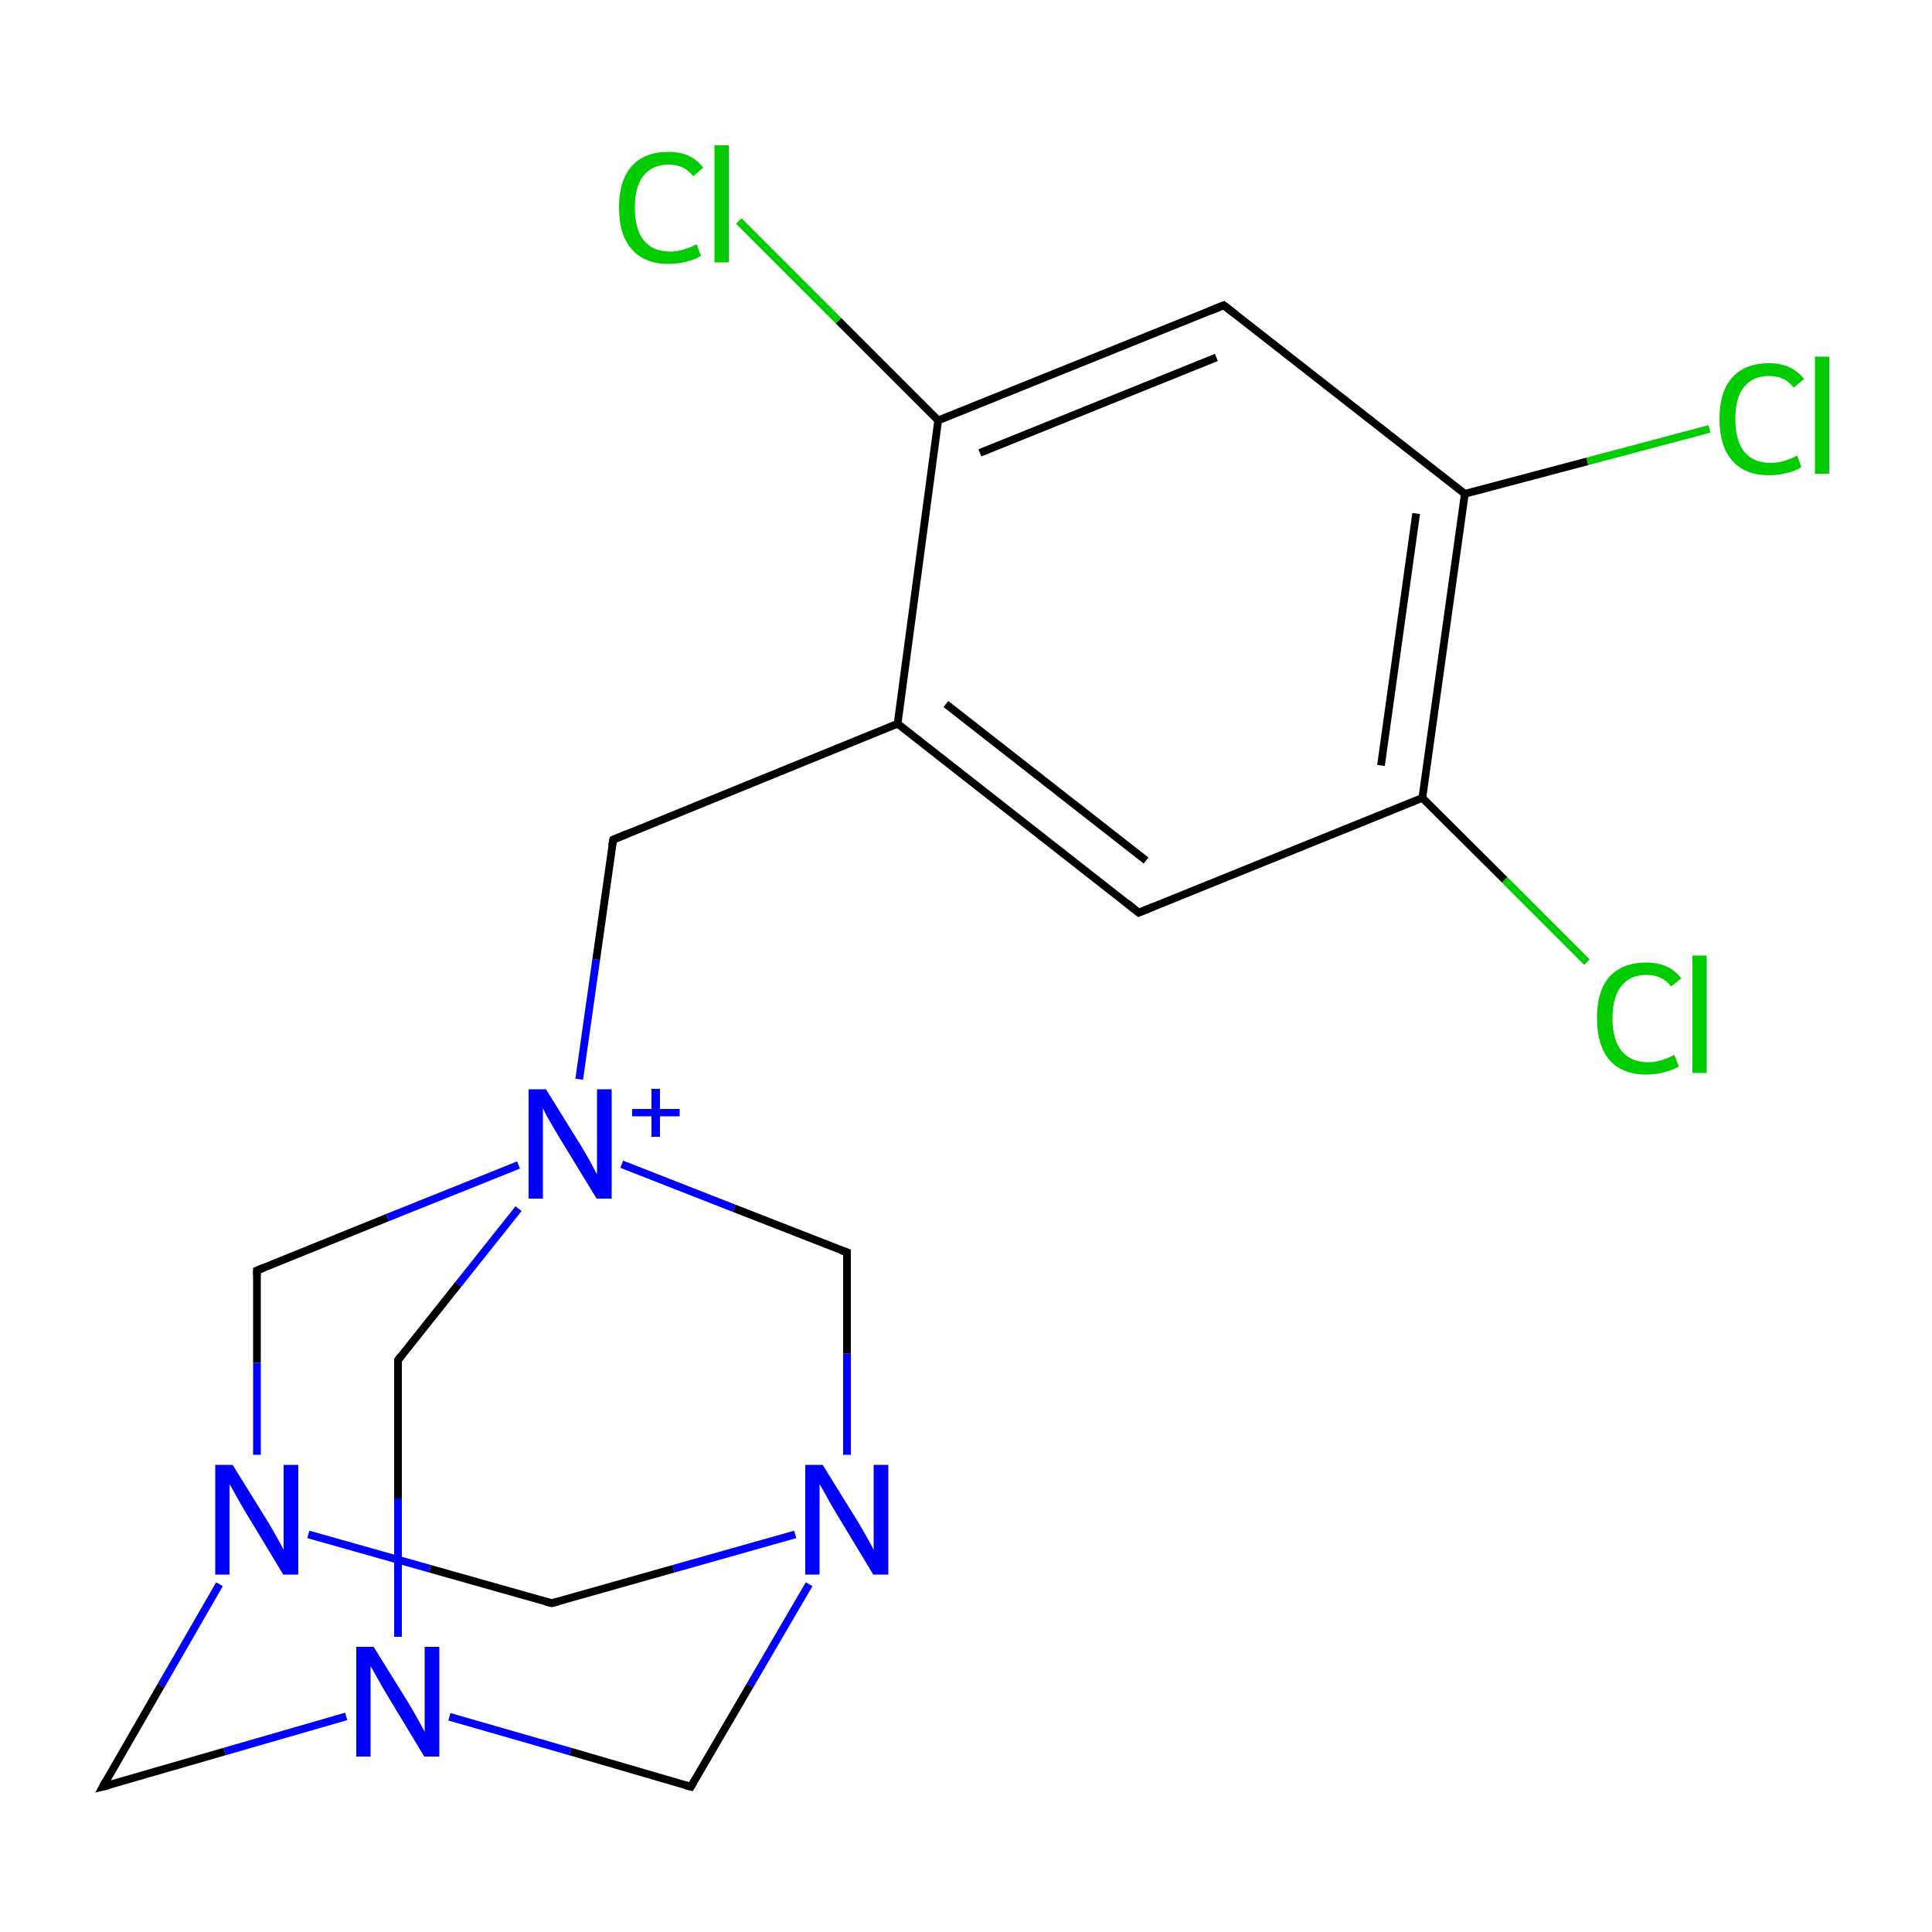 <?xml version='1.0' encoding='iso-8859-1'?>
<svg version='1.1' baseProfile='full'
              xmlns='http://www.w3.org/2000/svg'
                      xmlns:rdkit='http://www.rdkit.org/xml'
                      xmlns:xlink='http://www.w3.org/1999/xlink'
                  xml:space='preserve'
width='500px' height='500px' viewBox='0 0 500 500'>
<!-- END OF HEADER -->
<path class='bond-0 atom-0 atom-1' d='M 209.4,410.0 L 194.1,436.2' style='fill:none;fill-rule:evenodd;stroke:#0000FF;stroke-width:2.0px;stroke-linecap:butt;stroke-linejoin:miter;stroke-opacity:1' />
<path class='bond-0 atom-0 atom-1' d='M 194.1,436.2 L 178.8,462.4' style='fill:none;fill-rule:evenodd;stroke:#000000;stroke-width:2.0px;stroke-linecap:butt;stroke-linejoin:miter;stroke-opacity:1' />
<path class='bond-1 atom-2 atom-1' d='M 116.3,444.3 L 147.6,453.3' style='fill:none;fill-rule:evenodd;stroke:#0000FF;stroke-width:2.0px;stroke-linecap:butt;stroke-linejoin:miter;stroke-opacity:1' />
<path class='bond-1 atom-2 atom-1' d='M 147.6,453.3 L 178.8,462.4' style='fill:none;fill-rule:evenodd;stroke:#000000;stroke-width:2.0px;stroke-linecap:butt;stroke-linejoin:miter;stroke-opacity:1' />
<path class='bond-2 atom-3 atom-2' d='M 26.6,462.4 L 58.1,453.3' style='fill:none;fill-rule:evenodd;stroke:#000000;stroke-width:2.0px;stroke-linecap:butt;stroke-linejoin:miter;stroke-opacity:1' />
<path class='bond-2 atom-3 atom-2' d='M 58.1,453.3 L 89.6,444.2' style='fill:none;fill-rule:evenodd;stroke:#0000FF;stroke-width:2.0px;stroke-linecap:butt;stroke-linejoin:miter;stroke-opacity:1' />
<path class='bond-3 atom-4 atom-3' d='M 56.8,410.0 L 41.7,436.2' style='fill:none;fill-rule:evenodd;stroke:#0000FF;stroke-width:2.0px;stroke-linecap:butt;stroke-linejoin:miter;stroke-opacity:1' />
<path class='bond-3 atom-4 atom-3' d='M 41.7,436.2 L 26.6,462.4' style='fill:none;fill-rule:evenodd;stroke:#000000;stroke-width:2.0px;stroke-linecap:butt;stroke-linejoin:miter;stroke-opacity:1' />
<path class='bond-4 atom-4 atom-5' d='M 79.8,397.1 L 111.3,406.0' style='fill:none;fill-rule:evenodd;stroke:#0000FF;stroke-width:2.0px;stroke-linecap:butt;stroke-linejoin:miter;stroke-opacity:1' />
<path class='bond-4 atom-4 atom-5' d='M 111.3,406.0 L 142.8,414.9' style='fill:none;fill-rule:evenodd;stroke:#000000;stroke-width:2.0px;stroke-linecap:butt;stroke-linejoin:miter;stroke-opacity:1' />
<path class='bond-5 atom-0 atom-5' d='M 205.8,397.1 L 174.3,406.0' style='fill:none;fill-rule:evenodd;stroke:#0000FF;stroke-width:2.0px;stroke-linecap:butt;stroke-linejoin:miter;stroke-opacity:1' />
<path class='bond-5 atom-0 atom-5' d='M 174.3,406.0 L 142.8,414.9' style='fill:none;fill-rule:evenodd;stroke:#000000;stroke-width:2.0px;stroke-linecap:butt;stroke-linejoin:miter;stroke-opacity:1' />
<path class='bond-6 atom-4 atom-6' d='M 66.5,376.5 L 66.5,352.7' style='fill:none;fill-rule:evenodd;stroke:#0000FF;stroke-width:2.0px;stroke-linecap:butt;stroke-linejoin:miter;stroke-opacity:1' />
<path class='bond-6 atom-4 atom-6' d='M 66.5,352.7 L 66.5,328.8' style='fill:none;fill-rule:evenodd;stroke:#000000;stroke-width:2.0px;stroke-linecap:butt;stroke-linejoin:miter;stroke-opacity:1' />
<path class='bond-7 atom-6 atom-7' d='M 66.5,328.8 L 100.3,315.1' style='fill:none;fill-rule:evenodd;stroke:#000000;stroke-width:2.0px;stroke-linecap:butt;stroke-linejoin:miter;stroke-opacity:1' />
<path class='bond-7 atom-6 atom-7' d='M 100.3,315.1 L 134.2,301.5' style='fill:none;fill-rule:evenodd;stroke:#0000FF;stroke-width:2.0px;stroke-linecap:butt;stroke-linejoin:miter;stroke-opacity:1' />
<path class='bond-8 atom-8 atom-7' d='M 219.2,324.1 L 190.0,312.7' style='fill:none;fill-rule:evenodd;stroke:#000000;stroke-width:2.0px;stroke-linecap:butt;stroke-linejoin:miter;stroke-opacity:1' />
<path class='bond-8 atom-8 atom-7' d='M 190.0,312.7 L 160.9,301.3' style='fill:none;fill-rule:evenodd;stroke:#0000FF;stroke-width:2.0px;stroke-linecap:butt;stroke-linejoin:miter;stroke-opacity:1' />
<path class='bond-9 atom-0 atom-8' d='M 219.2,376.5 L 219.2,350.3' style='fill:none;fill-rule:evenodd;stroke:#0000FF;stroke-width:2.0px;stroke-linecap:butt;stroke-linejoin:miter;stroke-opacity:1' />
<path class='bond-9 atom-0 atom-8' d='M 219.2,350.3 L 219.2,324.1' style='fill:none;fill-rule:evenodd;stroke:#000000;stroke-width:2.0px;stroke-linecap:butt;stroke-linejoin:miter;stroke-opacity:1' />
<path class='bond-10 atom-7 atom-9' d='M 134.2,312.8 L 118.6,332.4' style='fill:none;fill-rule:evenodd;stroke:#0000FF;stroke-width:2.0px;stroke-linecap:butt;stroke-linejoin:miter;stroke-opacity:1' />
<path class='bond-10 atom-7 atom-9' d='M 118.6,332.4 L 103.0,352.0' style='fill:none;fill-rule:evenodd;stroke:#000000;stroke-width:2.0px;stroke-linecap:butt;stroke-linejoin:miter;stroke-opacity:1' />
<path class='bond-11 atom-2 atom-9' d='M 103.0,423.6 L 103.0,387.8' style='fill:none;fill-rule:evenodd;stroke:#0000FF;stroke-width:2.0px;stroke-linecap:butt;stroke-linejoin:miter;stroke-opacity:1' />
<path class='bond-11 atom-2 atom-9' d='M 103.0,387.8 L 103.0,352.0' style='fill:none;fill-rule:evenodd;stroke:#000000;stroke-width:2.0px;stroke-linecap:butt;stroke-linejoin:miter;stroke-opacity:1' />
<path class='bond-12 atom-7 atom-10' d='M 149.9,279.3 L 154.3,248.3' style='fill:none;fill-rule:evenodd;stroke:#0000FF;stroke-width:2.0px;stroke-linecap:butt;stroke-linejoin:miter;stroke-opacity:1' />
<path class='bond-12 atom-7 atom-10' d='M 154.3,248.3 L 158.7,217.3' style='fill:none;fill-rule:evenodd;stroke:#000000;stroke-width:2.0px;stroke-linecap:butt;stroke-linejoin:miter;stroke-opacity:1' />
<path class='bond-13 atom-10 atom-11' d='M 158.7,217.3 L 232.3,187.3' style='fill:none;fill-rule:evenodd;stroke:#000000;stroke-width:2.0px;stroke-linecap:butt;stroke-linejoin:miter;stroke-opacity:1' />
<path class='bond-14 atom-11 atom-12' d='M 232.3,187.3 L 294.7,236.2' style='fill:none;fill-rule:evenodd;stroke:#000000;stroke-width:2.0px;stroke-linecap:butt;stroke-linejoin:miter;stroke-opacity:1' />
<path class='bond-14 atom-11 atom-12' d='M 244.8,182.2 L 296.6,222.7' style='fill:none;fill-rule:evenodd;stroke:#000000;stroke-width:2.0px;stroke-linecap:butt;stroke-linejoin:miter;stroke-opacity:1' />
<path class='bond-15 atom-12 atom-13' d='M 294.7,236.2 L 368.1,206.5' style='fill:none;fill-rule:evenodd;stroke:#000000;stroke-width:2.0px;stroke-linecap:butt;stroke-linejoin:miter;stroke-opacity:1' />
<path class='bond-16 atom-13 atom-14' d='M 368.1,206.5 L 379.1,127.8' style='fill:none;fill-rule:evenodd;stroke:#000000;stroke-width:2.0px;stroke-linecap:butt;stroke-linejoin:miter;stroke-opacity:1' />
<path class='bond-16 atom-13 atom-14' d='M 357.4,198.1 L 366.5,132.9' style='fill:none;fill-rule:evenodd;stroke:#000000;stroke-width:2.0px;stroke-linecap:butt;stroke-linejoin:miter;stroke-opacity:1' />
<path class='bond-17 atom-14 atom-15' d='M 379.1,127.8 L 316.7,79.0' style='fill:none;fill-rule:evenodd;stroke:#000000;stroke-width:2.0px;stroke-linecap:butt;stroke-linejoin:miter;stroke-opacity:1' />
<path class='bond-18 atom-15 atom-16' d='M 316.7,79.0 L 242.8,108.8' style='fill:none;fill-rule:evenodd;stroke:#000000;stroke-width:2.0px;stroke-linecap:butt;stroke-linejoin:miter;stroke-opacity:1' />
<path class='bond-18 atom-15 atom-16' d='M 314.8,92.5 L 253.6,117.2' style='fill:none;fill-rule:evenodd;stroke:#000000;stroke-width:2.0px;stroke-linecap:butt;stroke-linejoin:miter;stroke-opacity:1' />
<path class='bond-19 atom-11 atom-16' d='M 232.3,187.3 L 242.8,108.8' style='fill:none;fill-rule:evenodd;stroke:#000000;stroke-width:2.0px;stroke-linecap:butt;stroke-linejoin:miter;stroke-opacity:1' />
<path class='bond-20 atom-16 atom-17' d='M 242.8,108.8 L 217.0,83.0' style='fill:none;fill-rule:evenodd;stroke:#000000;stroke-width:2.0px;stroke-linecap:butt;stroke-linejoin:miter;stroke-opacity:1' />
<path class='bond-20 atom-16 atom-17' d='M 217.0,83.0 L 191.2,57.2' style='fill:none;fill-rule:evenodd;stroke:#00CC00;stroke-width:2.0px;stroke-linecap:butt;stroke-linejoin:miter;stroke-opacity:1' />
<path class='bond-21 atom-14 atom-18' d='M 379.1,127.8 L 410.8,119.4' style='fill:none;fill-rule:evenodd;stroke:#000000;stroke-width:2.0px;stroke-linecap:butt;stroke-linejoin:miter;stroke-opacity:1' />
<path class='bond-21 atom-14 atom-18' d='M 410.8,119.4 L 442.4,111.0' style='fill:none;fill-rule:evenodd;stroke:#00CC00;stroke-width:2.0px;stroke-linecap:butt;stroke-linejoin:miter;stroke-opacity:1' />
<path class='bond-22 atom-13 atom-19' d='M 368.1,206.5 L 389.4,227.7' style='fill:none;fill-rule:evenodd;stroke:#000000;stroke-width:2.0px;stroke-linecap:butt;stroke-linejoin:miter;stroke-opacity:1' />
<path class='bond-22 atom-13 atom-19' d='M 389.4,227.7 L 410.7,249.0' style='fill:none;fill-rule:evenodd;stroke:#00CC00;stroke-width:2.0px;stroke-linecap:butt;stroke-linejoin:miter;stroke-opacity:1' />
<path d='M 179.6,461.1 L 178.8,462.4 L 177.3,462.0' style='fill:none;stroke:#000000;stroke-width:2.0px;stroke-linecap:butt;stroke-linejoin:miter;stroke-opacity:1;' />
<path d='M 28.2,462.0 L 26.6,462.4 L 27.3,461.1' style='fill:none;stroke:#000000;stroke-width:2.0px;stroke-linecap:butt;stroke-linejoin:miter;stroke-opacity:1;' />
<path d='M 141.2,414.5 L 142.8,414.9 L 144.4,414.5' style='fill:none;stroke:#000000;stroke-width:2.0px;stroke-linecap:butt;stroke-linejoin:miter;stroke-opacity:1;' />
<path d='M 66.5,330.0 L 66.5,328.8 L 68.2,328.1' style='fill:none;stroke:#000000;stroke-width:2.0px;stroke-linecap:butt;stroke-linejoin:miter;stroke-opacity:1;' />
<path d='M 217.7,323.6 L 219.2,324.1 L 219.2,325.5' style='fill:none;stroke:#000000;stroke-width:2.0px;stroke-linecap:butt;stroke-linejoin:miter;stroke-opacity:1;' />
<path d='M 103.7,351.0 L 103.0,352.0 L 103.0,353.8' style='fill:none;stroke:#000000;stroke-width:2.0px;stroke-linecap:butt;stroke-linejoin:miter;stroke-opacity:1;' />
<path d='M 158.4,218.9 L 158.7,217.3 L 162.3,215.8' style='fill:none;stroke:#000000;stroke-width:2.0px;stroke-linecap:butt;stroke-linejoin:miter;stroke-opacity:1;' />
<path d='M 291.6,233.7 L 294.7,236.2 L 298.4,234.7' style='fill:none;stroke:#000000;stroke-width:2.0px;stroke-linecap:butt;stroke-linejoin:miter;stroke-opacity:1;' />
<path d='M 319.8,81.4 L 316.7,79.0 L 313.0,80.5' style='fill:none;stroke:#000000;stroke-width:2.0px;stroke-linecap:butt;stroke-linejoin:miter;stroke-opacity:1;' />
<path class='atom-0' d='M 212.9 379.1
L 222.2 394.1
Q 223.1 395.6, 224.6 398.3
Q 226.1 401.0, 226.1 401.1
L 226.1 379.1
L 229.9 379.1
L 229.9 407.5
L 226.0 407.5
L 216.1 391.1
Q 214.9 389.1, 213.7 386.9
Q 212.5 384.7, 212.1 384.1
L 212.1 407.5
L 208.4 407.5
L 208.4 379.1
L 212.9 379.1
' fill='#0000FF'/>
<path class='atom-2' d='M 96.7 426.2
L 106.0 441.2
Q 106.9 442.7, 108.4 445.4
Q 109.9 448.1, 109.9 448.2
L 109.9 426.2
L 113.7 426.2
L 113.7 454.6
L 109.8 454.6
L 99.9 438.2
Q 98.7 436.2, 97.5 434.0
Q 96.3 431.8, 95.9 431.2
L 95.9 454.6
L 92.2 454.6
L 92.2 426.2
L 96.7 426.2
' fill='#0000FF'/>
<path class='atom-4' d='M 60.2 379.1
L 69.5 394.1
Q 70.4 395.6, 71.9 398.3
Q 73.4 401.0, 73.4 401.1
L 73.4 379.1
L 77.2 379.1
L 77.2 407.5
L 73.3 407.5
L 63.4 391.1
Q 62.2 389.1, 61.0 386.9
Q 59.8 384.7, 59.4 384.1
L 59.4 407.5
L 55.7 407.5
L 55.7 379.1
L 60.2 379.1
' fill='#0000FF'/>
<path class='atom-7' d='M 141.3 281.9
L 150.6 296.9
Q 151.5 298.4, 153.0 301.1
Q 154.4 303.8, 154.5 303.9
L 154.5 281.9
L 158.3 281.9
L 158.3 310.2
L 154.4 310.2
L 144.4 293.8
Q 143.3 291.9, 142.0 289.7
Q 140.8 287.5, 140.5 286.8
L 140.5 310.2
L 136.8 310.2
L 136.8 281.9
L 141.3 281.9
' fill='#0000FF'/>
<path class='atom-7' d='M 163.6 287.0
L 168.6 287.0
L 168.6 281.8
L 170.8 281.8
L 170.8 287.0
L 175.9 287.0
L 175.9 288.9
L 170.8 288.9
L 170.8 294.2
L 168.6 294.2
L 168.6 288.9
L 163.6 288.9
L 163.6 287.0
' fill='#0000FF'/>
<path class='atom-17' d='M 160.2 53.7
Q 160.2 46.7, 163.5 43.0
Q 166.8 39.3, 173.1 39.3
Q 178.9 39.3, 182.0 43.4
L 179.4 45.6
Q 177.1 42.6, 173.1 42.6
Q 168.8 42.6, 166.5 45.5
Q 164.3 48.3, 164.3 53.7
Q 164.3 59.3, 166.6 62.2
Q 168.9 65.1, 173.5 65.1
Q 176.6 65.1, 180.3 63.2
L 181.4 66.2
Q 179.9 67.2, 177.7 67.7
Q 175.4 68.3, 172.9 68.3
Q 166.8 68.3, 163.5 64.5
Q 160.2 60.8, 160.2 53.7
' fill='#00CC00'/>
<path class='atom-17' d='M 184.9 37.6
L 188.6 37.6
L 188.6 67.9
L 184.9 67.9
L 184.9 37.6
' fill='#00CC00'/>
<path class='atom-18' d='M 445.0 108.4
Q 445.0 101.4, 448.3 97.7
Q 451.6 94.0, 457.9 94.0
Q 463.7 94.0, 466.9 98.1
L 464.2 100.3
Q 461.9 97.3, 457.9 97.3
Q 453.6 97.3, 451.3 100.2
Q 449.1 103.0, 449.1 108.4
Q 449.1 114.0, 451.4 116.9
Q 453.8 119.8, 458.3 119.8
Q 461.5 119.8, 465.1 117.9
L 466.2 120.9
Q 464.7 121.9, 462.5 122.4
Q 460.3 123.0, 457.8 123.0
Q 451.6 123.0, 448.3 119.2
Q 445.0 115.5, 445.0 108.4
' fill='#00CC00'/>
<path class='atom-18' d='M 469.7 92.3
L 473.4 92.3
L 473.4 122.6
L 469.7 122.6
L 469.7 92.3
' fill='#00CC00'/>
<path class='atom-19' d='M 413.3 263.5
Q 413.3 256.5, 416.5 252.8
Q 419.9 249.1, 426.1 249.1
Q 432.0 249.1, 435.1 253.2
L 432.5 255.3
Q 430.2 252.3, 426.1 252.3
Q 421.9 252.3, 419.6 255.2
Q 417.3 258.1, 417.3 263.5
Q 417.3 269.1, 419.7 272.0
Q 422.0 274.9, 426.6 274.9
Q 429.7 274.9, 433.3 273.0
L 434.5 276.0
Q 433.0 276.9, 430.7 277.5
Q 428.5 278.1, 426.0 278.1
Q 419.9 278.1, 416.5 274.3
Q 413.3 270.5, 413.3 263.5
' fill='#00CC00'/>
<path class='atom-19' d='M 438.0 247.3
L 441.7 247.3
L 441.7 277.7
L 438.0 277.7
L 438.0 247.3
' fill='#00CC00'/>
</svg>
